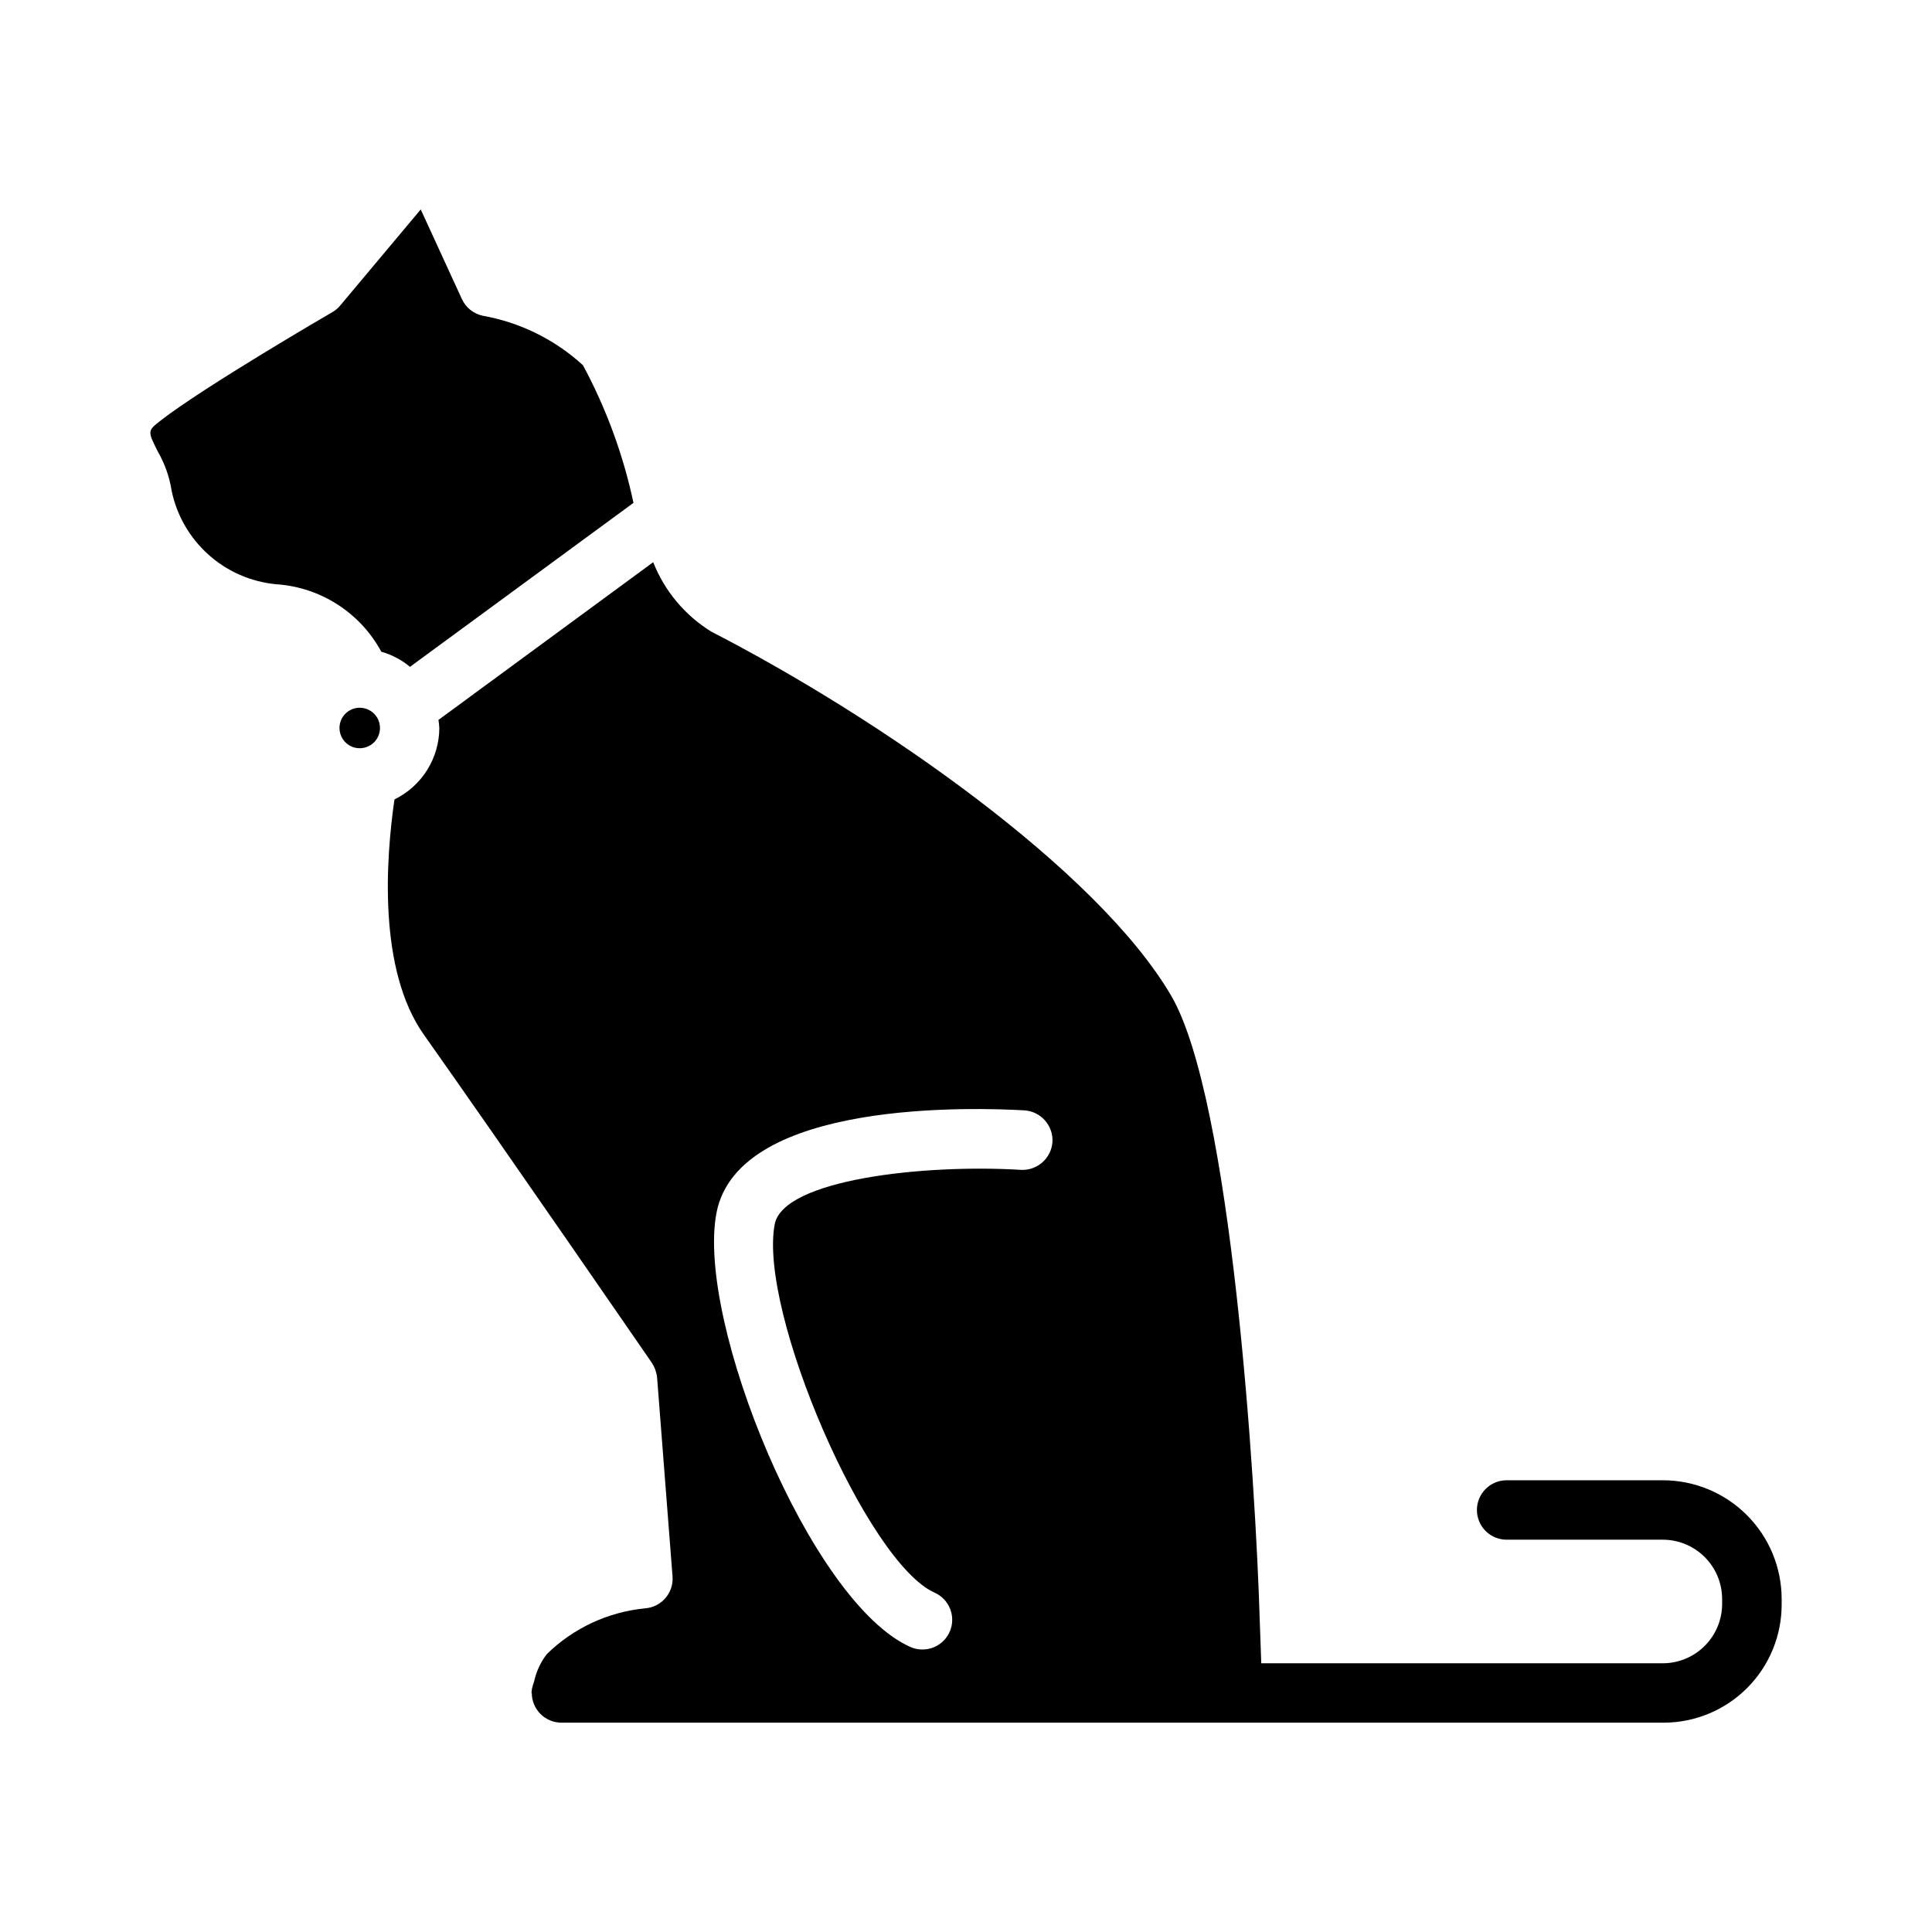 <?xml version="1.0" encoding="UTF-8"?>
<!-- Uploaded to: ICON Repo, www.svgrepo.com, Generator: ICON Repo Mixer Tools -->
<svg fill="#000000" width="800px" height="800px" version="1.1" viewBox="144 144 512 512" xmlns="http://www.w3.org/2000/svg">
 <path d="m248.54 355.86c-2.281 15.664-4.41 45.105 7.793 62.348 20.547 29.047 59.984 86.355 60.379 86.906 0.77 1.156 1.254 2.477 1.418 3.859l4.094 52.742c0.363 4.324-2.84 8.125-7.164 8.5-9.84 0.934-19.066 5.215-26.133 12.125-1.633 2.113-2.777 4.559-3.356 7.16-0.031 0.086-0.059 0.172-0.078 0.262-0.094 0.395-0.277 0.746-0.348 1.156-0.062 0.18-0.113 0.367-0.156 0.551-0.078 0.395-0.078 0.789-0.156 1.18h0.094v0.004c0 2.086 0.828 4.09 2.305 5.566 1.477 1.473 3.481 2.305 5.566 2.305h292.32c8.289-0.07 16.211-3.422 22.031-9.328 5.82-5.902 9.059-13.871 9.008-22.16v-1.262c0-8.352-3.316-16.359-9.223-22.266-5.906-5.902-13.914-9.223-22.266-9.223h-41.398c-4.348 0-7.871 3.527-7.871 7.875s3.523 7.871 7.871 7.871h41.367c4.176 0 8.18 1.66 11.133 4.609 2.953 2.953 4.613 6.957 4.613 11.133v1.262c0 4.098-1.598 8.035-4.453 10.977-2.856 2.941-6.746 4.648-10.844 4.766h-106.84l-0.395-11.227c-1.102-36.84-7.477-138.47-23.539-165.79-19.523-33.219-76.832-73.211-121.78-96.355l0.004 0.004c-7-4.309-12.414-10.773-15.43-18.422l-56.914 41.801c0.117 0.707 0.195 1.414 0.234 2.129-0.016 3.949-1.137 7.816-3.238 11.164-2.102 3.348-5.098 6.039-8.648 7.773zm174.37 90.766c-0.305 4.328-4.012 7.617-8.344 7.398-25.898-1.574-62.977 2.598-65.258 14.406-4.41 23.145 24.48 89.797 42.43 97.668 3.363 1.535 5.207 5.203 4.43 8.816-0.773 3.613-3.961 6.203-7.66 6.219-1.082 0.02-2.156-0.195-3.148-0.629-26.609-11.652-56.992-86.434-51.484-115.09 5.824-30.23 69.039-27.867 81.633-27.16l0.004 0.004c4.336 0.297 7.633 4.023 7.398 8.367zm-183.58-115.07c2.172-0.004 4.133 1.305 4.965 3.312 0.832 2.004 0.375 4.316-1.164 5.852-1.535 1.539-3.848 1.996-5.852 1.164-2.008-0.832-3.316-2.793-3.312-4.965 0.004-2.961 2.402-5.359 5.363-5.363zm-52.801-76.074c11.762-9.148 45.184-28.543 45.516-28.742 0.793-0.457 1.5-1.047 2.09-1.746l21.363-25.488 10.91 23.75v-0.004c1.035 2.262 3.078 3.898 5.512 4.418 9.922 1.766 19.141 6.316 26.574 13.121 6.168 11.461 10.676 23.742 13.383 36.473l-59.223 43.453c-2.231-1.848-4.816-3.211-7.602-4.008-5.609-10.367-16.152-17.121-27.914-17.883-6.652-0.637-12.926-3.387-17.902-7.844-4.977-4.461-8.395-10.395-9.754-16.938-0.562-3.629-1.789-7.121-3.621-10.305-2.785-5.535-2.785-5.535 0.668-8.258z"/>
</svg>